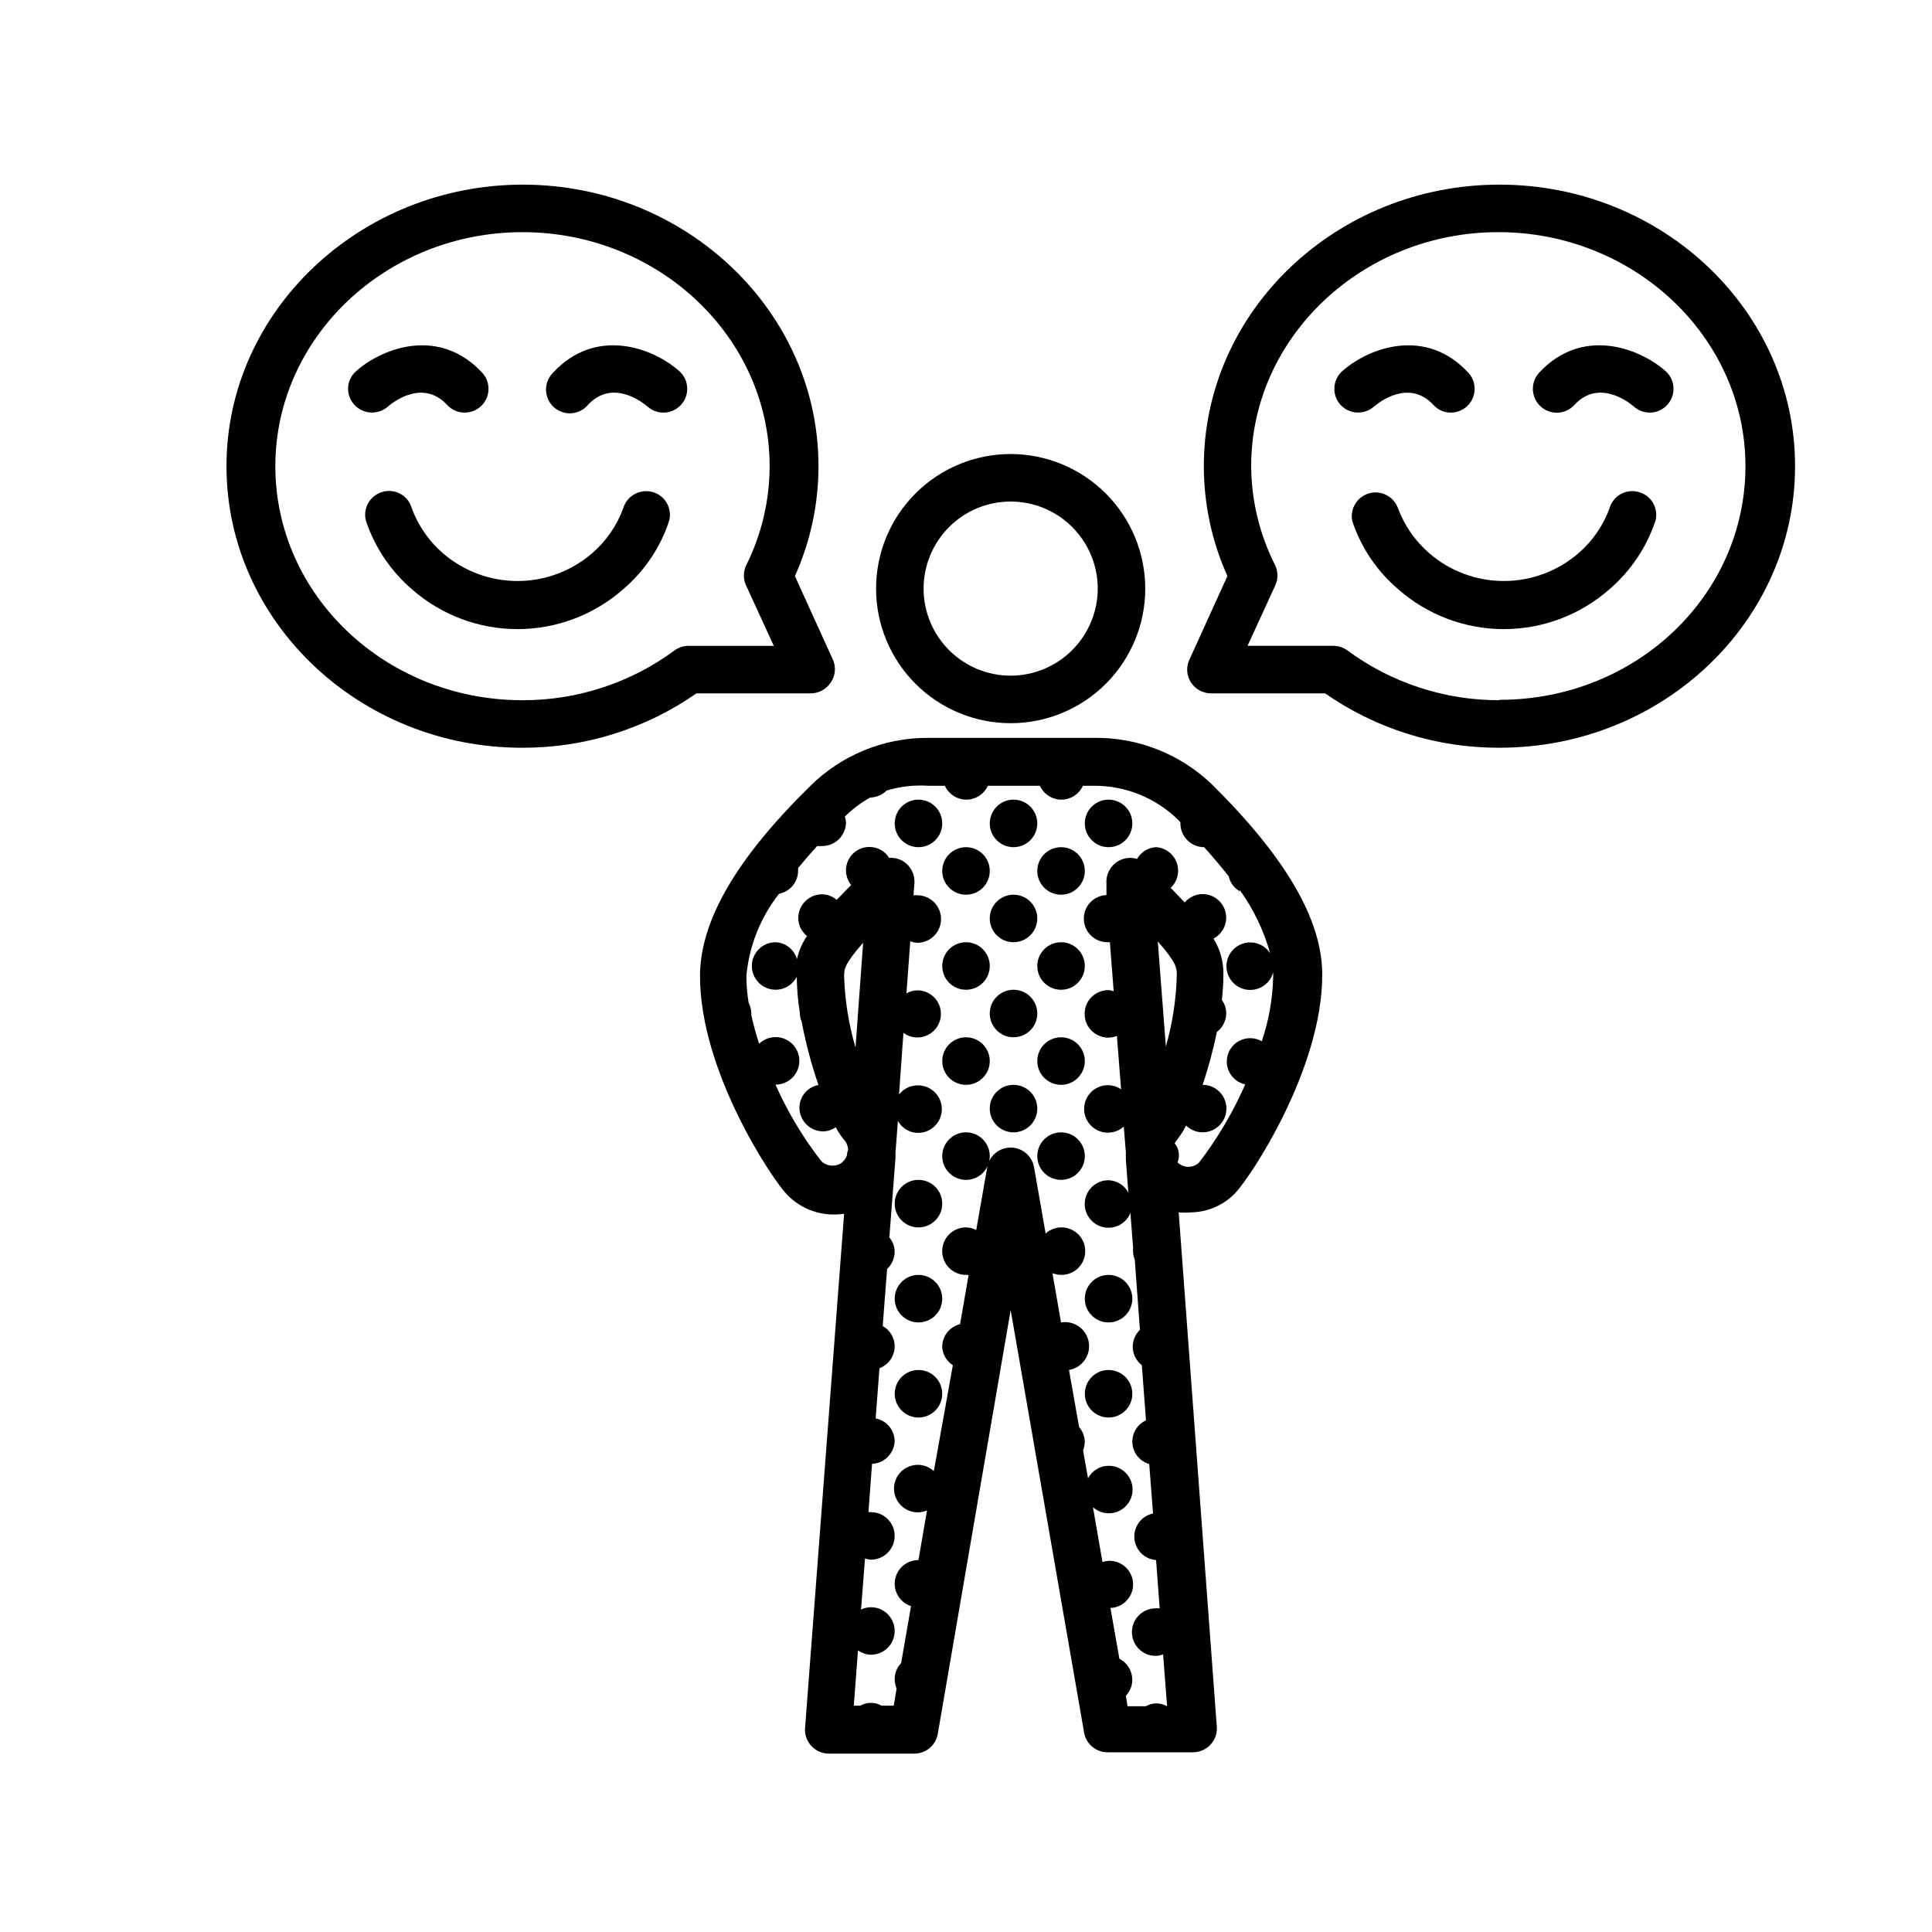 <?xml version="1.0" encoding="UTF-8"?>
<!-- Uploaded to: ICON Repo, www.iconrepo.com, Generator: ICON Repo Mixer Tools -->
<svg fill="#000000" width="800px" height="800px" version="1.1" viewBox="144 144 512 512" xmlns="http://www.w3.org/2000/svg">
 <g>
  <path d="m411.84 264.32c-9.461 0-18.535 3.758-25.223 10.445-6.691 6.691-10.449 15.762-10.449 25.223 0 9.461 3.758 18.531 10.449 25.223 6.688 6.688 15.762 10.445 25.223 10.445 9.457 0 18.531-3.758 25.219-10.445 6.691-6.691 10.449-15.762 10.449-25.223-0.012-9.457-3.777-18.52-10.461-25.207-6.688-6.688-15.754-10.449-25.207-10.461zm0 58.746v-0.004c-6.121 0-11.992-2.43-16.316-6.758-4.328-4.328-6.762-10.195-6.762-16.316 0-6.121 2.434-11.988 6.762-16.316 4.324-4.328 10.195-6.758 16.316-6.758 6.117 0 11.988 2.43 16.312 6.758 4.328 4.328 6.762 10.195 6.762 16.316-0.016 6.117-2.449 11.977-6.773 16.301s-10.188 6.762-16.301 6.773z"/>
  <path d="m444.08 362.21c0 3.481-2.82 6.301-6.297 6.301-3.481 0-6.297-2.82-6.297-6.301 0-3.477 2.816-6.297 6.297-6.297 3.477 0 6.297 2.82 6.297 6.297"/>
  <path d="m431.49 400c0 3.477-2.82 6.297-6.301 6.297-3.477 0-6.297-2.82-6.297-6.297 0-3.481 2.82-6.301 6.297-6.301 3.481 0 6.301 2.82 6.301 6.301"/>
  <path d="m431.49 425.19c0 3.481-2.82 6.301-6.301 6.301-3.477 0-6.297-2.82-6.297-6.301 0-3.477 2.82-6.297 6.297-6.297 3.481 0 6.301 2.82 6.301 6.297"/>
  <path d="m431.49 450.38c0 3.481-2.82 6.297-6.301 6.297-3.477 0-6.297-2.816-6.297-6.297 0-3.477 2.82-6.297 6.297-6.297 3.481 0 6.301 2.82 6.301 6.297"/>
  <path d="m444.08 488.16c0 3.481-2.82 6.297-6.297 6.297-3.481 0-6.297-2.816-6.297-6.297 0-3.477 2.816-6.297 6.297-6.297 3.477 0 6.297 2.82 6.297 6.297"/>
  <path d="m444.08 513.36c0 3.477-2.82 6.297-6.297 6.297-3.481 0-6.297-2.82-6.297-6.297 0-3.477 2.816-6.297 6.297-6.297 3.477 0 6.297 2.82 6.297 6.297"/>
  <path d="m418.89 362.21c0 3.481-2.82 6.301-6.297 6.301s-6.297-2.82-6.297-6.301c0-3.477 2.82-6.297 6.297-6.297s6.297 2.82 6.297 6.297"/>
  <path d="m418.89 387.4c0 3.481-2.82 6.297-6.297 6.297s-6.297-2.816-6.297-6.297c0-3.477 2.82-6.297 6.297-6.297s6.297 2.82 6.297 6.297"/>
  <path d="m431.49 374.81c0 3.477-2.82 6.297-6.301 6.297-3.477 0-6.297-2.82-6.297-6.297 0-3.481 2.82-6.297 6.297-6.297 3.481 0 6.301 2.816 6.301 6.297"/>
  <path d="m418.89 412.59c0 3.477-2.82 6.297-6.297 6.297s-6.297-2.82-6.297-6.297 2.82-6.297 6.297-6.297 6.297 2.82 6.297 6.297"/>
  <path d="m418.89 437.79c0 3.477-2.82 6.297-6.297 6.297s-6.297-2.82-6.297-6.297c0-3.481 2.82-6.297 6.297-6.297s6.297 2.816 6.297 6.297"/>
  <path d="m406.3 450.38c0 3.481-2.82 6.297-6.297 6.297-3.481 0-6.301-2.816-6.301-6.297 0-3.477 2.82-6.297 6.301-6.297 3.477 0 6.297 2.82 6.297 6.297"/>
  <path d="m393.7 362.21c0 3.481-2.816 6.301-6.297 6.301-3.477 0-6.297-2.82-6.297-6.301 0-3.477 2.82-6.297 6.297-6.297 3.481 0 6.297 2.82 6.297 6.297"/>
  <path d="m406.3 374.81c0 3.477-2.82 6.297-6.297 6.297-3.481 0-6.301-2.82-6.301-6.297 0-3.481 2.82-6.297 6.301-6.297 3.477 0 6.297 2.816 6.297 6.297"/>
  <path d="m406.3 400c0 3.477-2.82 6.297-6.297 6.297-3.481 0-6.301-2.82-6.301-6.297 0-3.481 2.82-6.301 6.301-6.301 3.477 0 6.297 2.82 6.297 6.301"/>
  <path d="m406.3 425.19c0 3.481-2.82 6.301-6.297 6.301-3.481 0-6.301-2.82-6.301-6.301 0-3.477 2.82-6.297 6.301-6.297 3.477 0 6.297 2.82 6.297 6.297"/>
  <path d="m393.7 462.98c0 3.477-2.816 6.297-6.297 6.297-3.477 0-6.297-2.82-6.297-6.297 0-3.481 2.82-6.301 6.297-6.301 3.481 0 6.297 2.82 6.297 6.301"/>
  <path d="m393.7 488.16c0 3.481-2.816 6.297-6.297 6.297-3.477 0-6.297-2.816-6.297-6.297 0-3.477 2.82-6.297 6.297-6.297 3.481 0 6.297 2.82 6.297 6.297"/>
  <path d="m393.7 513.36c0 3.477-2.816 6.297-6.297 6.297-3.477 0-6.297-2.82-6.297-6.297 0-3.477 2.82-6.297 6.297-6.297 3.481 0 6.297 2.82 6.297 6.297"/>
  <path d="m433.8 339.54h-43.883c-11.695-0.043-22.93 4.559-31.234 12.797-19.648 19.297-29.172 35.77-29.172 50.383 0 25.191 19.043 53.707 23.074 57.887v-0.004c3.906 4.055 9.555 5.938 15.113 5.039l-10.328 136.03c-0.219 1.844 0.387 3.691 1.664 5.039 1.188 1.273 2.844 2 4.586 2.016h22.672-0.004c3.004 0.012 5.598-2.098 6.199-5.039l19.348-112.5 19.496 112.15c0.602 2.941 3.195 5.051 6.195 5.039h22.621c1.758-0.016 3.43-0.742 4.637-2.016 1.273-1.348 1.883-3.195 1.66-5.039l-10.078-136.03h0.004c1.055 0.098 2.117 0.098 3.172 0 4.43-0.051 8.656-1.863 11.742-5.039 4.082-4.231 23.125-32.848 23.125-57.938 0-14.461-9.523-30.934-29.172-50.383-8.426-8.129-19.73-12.586-31.438-12.391zm38.742 40.305c3.644 5.078 6.371 10.754 8.062 16.773-1.621-2.492-4.766-3.516-7.543-2.445-2.777 1.066-4.43 3.934-3.961 6.871 0.473 2.938 2.934 5.144 5.906 5.293 2.973 0.148 5.641-1.801 6.402-4.68v1.16c-0.129 5.828-1.148 11.605-3.023 17.129-1.57-0.898-3.453-1.066-5.16-0.457-1.703 0.605-3.055 1.93-3.703 3.617-0.648 1.691-0.523 3.578 0.336 5.168 0.863 1.594 2.375 2.727 4.144 3.109-3.231 7.344-7.324 14.277-12.191 20.656-1.59 1.574-4.152 1.574-5.742 0 0.676-1.691 0.387-3.621-0.758-5.039 0.191-0.383 0.426-0.738 0.707-1.059 0.895-1.145 1.672-2.375 2.316-3.676 1.164 1.16 2.738 1.812 4.383 1.812 3.477 0 6.297-2.82 6.297-6.297 0-3.481-2.82-6.297-6.297-6.297 1.535-4.594 2.797-9.27 3.777-14.008 1.574-1.195 2.488-3.062 2.469-5.039-0.02-1.234-0.426-2.43-1.156-3.426 0.254-2.156 0.387-4.324 0.402-6.5 0.113-3.445-0.797-6.848-2.621-9.773 2.562-1.332 3.875-4.242 3.18-7.043-0.691-2.801-3.215-4.762-6.102-4.746-1.812 0.012-3.527 0.824-4.684 2.219l-3.727-3.879h-0.004c1.812-1.707 2.438-4.324 1.594-6.664-0.84-2.34-2.988-3.957-5.473-4.117-2.102 0.109-4.004 1.285-5.039 3.121-1.688-0.527-3.519-0.305-5.035 0.605-2.055 1.23-3.242 3.508-3.074 5.894v3.074c-3.449 0.137-6.137 3.047-5.996 6.5 0.141 3.449 3.051 6.133 6.5 5.992h0.402l1.008 13c-0.449-0.176-0.926-0.277-1.41-0.301-3.481 0-6.297 2.816-6.297 6.297 0 3.477 2.816 6.297 6.297 6.297 0.777-0.02 1.543-0.172 2.266-0.453l1.109 14.156c-0.992-0.691-2.164-1.078-3.375-1.109-2.086-0.039-4.055 0.953-5.262 2.652-1.207 1.699-1.492 3.887-0.77 5.84 0.727 1.953 2.375 3.422 4.398 3.922 2.023 0.496 4.16-0.039 5.715-1.43l0.555 6.801v1.965l0.656 8.715h-0.004c-1.059-2-3.129-3.258-5.391-3.273-2.309 0.047-4.41 1.359-5.469 3.414-1.059 2.055-0.906 4.523 0.398 6.43 1.301 1.91 3.543 2.953 5.844 2.719 2.297-0.238 4.285-1.711 5.172-3.848l0.707 9.168v0.004c-0.027 0.336-0.027 0.672 0 1.008 0.016 0.758 0.172 1.508 0.453 2.215l1.359 18.539c-1.301 1.25-1.992 3.004-1.895 4.801 0.098 1.801 0.973 3.469 2.398 4.57l1.109 14.609v0.004c-2.359 1.078-3.793 3.508-3.602 6.09 0.191 2.586 1.969 4.777 4.457 5.496l1.008 13.098c-3.043 0.641-5.156 3.422-4.953 6.523 0.203 3.102 2.656 5.586 5.758 5.82l0.957 12.797c-0.352-0.027-0.707-0.027-1.059 0-3.477 0-6.297 2.82-6.297 6.301 0 3.477 2.82 6.297 6.297 6.297 0.676-0.027 1.336-0.164 1.965-0.402l1.059 13.754c-1.746-1.008-3.894-1.008-5.641 0h-4.836l-0.453-2.769-0.004-0.004c1.102-1.152 1.715-2.688 1.715-4.281-0.023-2.34-1.344-4.477-3.426-5.543l-2.367-13.453v0.004c3.449-0.141 6.133-3.051 5.996-6.5-0.141-3.449-3.051-6.137-6.5-5.996-0.547 0.051-1.086 0.152-1.613 0.301l-2.519-14.508c1.547 1.391 3.684 1.926 5.703 1.43 2.019-0.492 3.668-1.953 4.398-3.898 0.734-1.949 0.457-4.129-0.738-5.832-1.191-1.703-3.152-2.707-5.231-2.684-2.289 0.02-4.383 1.297-5.441 3.324l-1.309-7.406-0.004 0.004c0.277-0.711 0.43-1.461 0.457-2.219-0.027-1.461-0.562-2.867-1.512-3.981l-2.672-15.113c3.477-0.586 5.824-3.879 5.238-7.356-0.582-3.481-3.875-5.824-7.356-5.242l-2.266-13.047c0.723 0.281 1.492 0.434 2.266 0.453 2.086 0.043 4.055-0.949 5.262-2.648s1.496-3.887 0.77-5.84-2.371-3.422-4.394-3.922c-2.023-0.5-4.164 0.035-5.715 1.426l-3.074-17.582c-0.543-2.996-3.152-5.176-6.195-5.176-3.047 0-5.656 2.18-6.199 5.176l-2.922 16.676c-0.84-0.445-1.77-0.688-2.719-0.703-3.481 0-6.301 2.82-6.301 6.297 0 3.477 2.82 6.297 6.301 6.297 0.234 0.023 0.469 0.023 0.703 0l-2.266 13.047v0.004c-2.715 0.656-4.656 3.051-4.738 5.844 0.035 2.047 1.098 3.938 2.824 5.035l-5.039 28.062c-1.531-1.41-3.664-1.969-5.691-1.496-2.031 0.473-3.691 1.918-4.445 3.859-0.75 1.941-0.496 4.129 0.688 5.848 1.18 1.715 3.133 2.734 5.219 2.723 0.828-0.012 1.648-0.184 2.418-0.504l-2.266 13.148h-0.004c-3.477 0-6.297 2.82-6.297 6.301 0.023 2.691 1.77 5.066 4.332 5.894l-2.621 15.113h0.004c-1.105 1.133-1.719 2.652-1.715 4.231 0.012 0.863 0.184 1.719 0.504 2.519l-0.754 4.535h-3.227c-1.746-1.008-3.894-1.008-5.641 0h-1.715l1.109-14.66c1 0.719 2.195 1.121 3.426 1.156 3.477 0 6.297-2.816 6.297-6.297 0-3.477-2.82-6.297-6.297-6.297-0.906 0.016-1.801 0.223-2.621 0.605l1.059-13.504c0.508 0.156 1.031 0.254 1.562 0.305 3.477 0 6.297-2.82 6.297-6.301 0-3.477-2.82-6.297-6.297-6.297-0.219-0.023-0.438-0.023-0.656 0l0.957-12.797c3.246-0.152 5.844-2.75 5.996-5.996-0.02-2.957-2.129-5.492-5.039-6.043l1.008-13.301c2.43-0.922 4.031-3.25 4.031-5.844-0.016-2.223-1.227-4.266-3.172-5.34l1.16-15.113-0.004-0.004c1.273-1.188 2-2.844 2.016-4.582-0.016-1.387-0.516-2.723-1.41-3.781l1.613-20.906c0.023-0.469 0.023-0.941 0-1.41l0.656-8.566h-0.004c1.078 1.945 3.117 3.16 5.34 3.176 3.481 0 6.301-2.82 6.301-6.301 0-3.477-2.82-6.297-6.301-6.297-1.965-0.031-3.832 0.863-5.035 2.418l1.16-16.324-0.004 0.004c1.617 1.184 3.703 1.52 5.609 0.906s3.406-2.106 4.027-4.012c0.621-1.902 0.289-3.992-0.891-5.609-1.18-1.621-3.062-2.578-5.066-2.57-1.008 0.027-1.996 0.305-2.871 0.805l1.008-13.805c0.594 0.234 1.223 0.371 1.863 0.402 3.477 0 6.297-2.82 6.297-6.297 0-3.477-2.82-6.297-6.297-6.297-0.336-0.023-0.672-0.023-1.008 0l0.25-3.176c0.16-2.383-1.027-4.656-3.07-5.894-1.102-0.629-2.363-0.926-3.629-0.855-1.094-1.738-2.984-2.816-5.039-2.871-2.422-0.082-4.668 1.254-5.75 3.422-1.082 2.168-0.805 4.766 0.715 6.652l-3.828 3.93h-0.004c-1.082-0.922-2.453-1.438-3.879-1.461-3.477 0-6.297 2.82-6.297 6.297 0 1.855 0.855 3.602 2.316 4.738-1.273 1.859-2.18 3.945-2.668 6.144-0.723-2.527-2.965-4.328-5.594-4.484-2.285-0.02-4.398 1.195-5.531 3.176-1.133 1.984-1.102 4.426 0.078 6.379 1.184 1.957 3.328 3.117 5.613 3.039 2.281-0.082 4.34-1.391 5.383-3.422 0.035 3.172 0.305 6.336 0.805 9.473 0.008 0.848 0.18 1.684 0.504 2.465 1.086 5.676 2.566 11.266 4.434 16.727-2.898 0.535-5.012 3.051-5.039 5.996 0 1.672 0.664 3.273 1.848 4.453 1.18 1.184 2.781 1.844 4.453 1.844 1.195-0.02 2.356-0.406 3.324-1.105 0.598 1.168 1.324 2.266 2.164 3.273 0.684 0.746 1.078 1.711 1.109 2.723-0.176 0.449-0.277 0.926-0.301 1.41-0.195 0.652-0.562 1.242-1.059 1.711-0.742 0.715-1.742 1.098-2.769 1.059-1.168 0.023-2.285-0.453-3.074-1.309-4.805-6.215-8.848-12.98-12.043-20.152 2.098 0.012 4.062-1.02 5.242-2.754 1.18-1.73 1.422-3.938 0.645-5.883-0.781-1.949-2.477-3.379-4.523-3.82-2.051-0.438-4.184 0.168-5.695 1.625-0.805-2.519-1.512-5.039-2.066-7.559v-0.504c-0.023-0.965-0.266-1.91-0.703-2.769-0.398-2.363-0.602-4.758-0.605-7.156 0.723-7.938 3.731-15.5 8.664-21.762 2.926-0.559 5.043-3.117 5.039-6.098 0.023-0.234 0.023-0.473 0-0.707 1.562-1.914 3.273-3.879 5.039-5.844 0.453 0.055 0.906 0.055 1.359 0 1.672 0 3.273-0.664 4.453-1.844 1.18-1.18 1.844-2.781 1.844-4.453-0.047-0.512-0.148-1.02-0.301-1.512 1.992-1.977 4.246-3.672 6.699-5.039 1.645-0.039 3.215-0.703 4.383-1.863 3.539-1.07 7.242-1.496 10.934-1.258h4.484c1.012 2.234 3.238 3.676 5.691 3.676 2.457 0 4.684-1.441 5.695-3.676h13.805c1.012 2.234 3.238 3.676 5.691 3.676 2.457 0 4.684-1.441 5.695-3.676h2.922c8.41-0.047 16.492 3.25 22.469 9.168l0.453 0.504v0.301c0 1.672 0.664 3.273 1.844 4.453 1.184 1.184 2.785 1.848 4.453 1.848 2.352 2.621 4.516 5.188 6.5 7.707 0.375 1.676 1.434 3.121 2.922 3.981zm-19.598 41.211-2.117-27.559c5.039 5.691 5.039 7.152 5.039 8.816-0.152 6.465-1.137 12.879-2.922 19.094zm-85.246-18.391c0-1.664 0-3.125 5.039-8.816l-2.016 27.762c-1.809-6.16-2.824-12.527-3.023-18.945z"/>
  <path d="m364.18 324.83c1.211-1.77 1.418-4.039 0.555-5.996l-10.078-22.168h0.004c4.117-9.156 6.246-19.082 6.246-29.121 0-41.16-35.266-74.613-78.344-74.613-43.074 0-78.543 33.453-78.543 74.613s35.266 74.613 78.293 74.613c16.531 0.078 32.688-4.953 46.25-14.406h30.23-0.004c2.18 0.016 4.215-1.09 5.391-2.922zm-37.684-9.672v-0.004c-1.34-0.012-2.648 0.414-3.727 1.211-11.668 8.613-25.801 13.242-40.305 13.199-36.223 0-65.496-27.809-65.496-62.02 0-34.207 29.473-62.02 65.496-62.02 36.023 0 65.496 27.809 65.496 62.02h-0.004c-0.008 9.109-2.129 18.094-6.195 26.25-0.832 1.719-0.832 3.723 0 5.441l7.305 15.922z"/>
  <path d="m246.69 251.83c1.512-1.309 9.371-7.457 15.82-0.504 1.191 1.293 2.875 2.027 4.637 2.016 1.586 0 3.113-0.594 4.281-1.664 1.234-1.133 1.965-2.711 2.027-4.383 0.066-1.676-0.535-3.305-1.676-4.535-11.184-12.043-26.098-6.852-33.402-0.402-1.254 1.09-2.019 2.637-2.121 4.293-0.105 1.656 0.461 3.289 1.566 4.523 2.285 2.598 6.227 2.891 8.867 0.656z"/>
  <path d="m290.57 242.76c-1.219 1.207-1.895 2.863-1.867 4.578 0.027 1.715 0.754 3.348 2.012 4.516 1.258 1.168 2.938 1.77 4.648 1.672 1.715-0.098 3.312-0.895 4.426-2.199 6.449-6.953 14.309-0.855 15.871 0.453 1.137 1.016 2.609 1.57 4.133 1.562 2.629 0.012 4.988-1.609 5.918-4.066 0.934-2.457 0.238-5.234-1.738-6.969-7.305-6.398-22.266-11.586-33.402 0.453z"/>
  <path d="m316.97 274.4c-3.332-0.945-6.809 0.961-7.809 4.281-1.688 4.648-4.551 8.777-8.312 11.992-5.481 4.711-12.469 7.301-19.699 7.301-7.227 0-14.215-2.59-19.699-7.301-3.738-3.211-6.598-7.32-8.312-11.941-0.434-1.617-1.5-2.992-2.961-3.816-1.457-0.824-3.188-1.027-4.797-0.566-1.609 0.449-2.977 1.516-3.801 2.973-0.82 1.453-1.031 3.176-0.582 4.785 2.356 6.969 6.531 13.176 12.09 17.988 7.746 6.844 17.727 10.625 28.062 10.625 10.34 0 20.32-3.781 28.062-10.625 5.598-4.781 9.781-11 12.094-17.988 0.449-1.594 0.242-3.305-0.57-4.75-0.812-1.445-2.168-2.512-3.766-2.957z"/>
  <path d="m541.37 192.93c-43.176 0-78.344 33.453-78.344 74.613 0.004 10.039 2.133 19.965 6.25 29.121l-10.078 22.168c-0.906 1.934-0.754 4.199 0.402 5.996 1.168 1.816 3.18 2.918 5.344 2.922h30.23-0.004c13.562 9.453 29.715 14.484 46.25 14.406 43.176 0 78.293-33.453 78.293-74.613s-35.168-74.613-78.344-74.613zm0 136.63c-14.504 0.043-28.637-4.586-40.305-13.199-1.082-0.789-2.391-1.211-3.727-1.211h-22.723l7.305-15.918c0.832-1.719 0.832-3.723 0-5.441-4.117-8.141-6.293-17.129-6.348-26.25 0-34.207 29.523-62.02 65.496-62.02s65.496 27.809 65.496 62.02c-0.004 34.207-28.973 61.918-65.195 61.918z"/>
  <path d="m551.9 242.76c-2.367 2.574-2.199 6.578 0.375 8.945 2.574 2.363 6.578 2.195 8.945-0.379 6.398-6.953 14.309-0.855 15.82 0.453 2.602 2.289 6.566 2.039 8.863-0.555 1.117-1.254 1.684-2.898 1.578-4.574-0.102-1.672-0.871-3.234-2.129-4.344-7.356-6.398-22.27-11.586-33.453 0.453z"/>
  <path d="m508.02 251.83c1.512-1.309 9.422-7.457 15.871-0.504 1.184 1.305 2.871 2.039 4.633 2.016 2.5-0.012 4.754-1.5 5.746-3.793s0.539-4.957-1.16-6.789c-11.133-12.043-26.098-6.852-33.402-0.402-2.562 2.297-2.809 6.219-0.555 8.816 2.285 2.598 6.227 2.891 8.867 0.656z"/>
  <path d="m578.3 274.4c-1.598-0.465-3.312-0.277-4.769 0.527-1.457 0.805-2.531 2.156-2.988 3.754-1.691 4.648-4.555 8.777-8.312 11.992-5.484 4.711-12.473 7.301-19.699 7.301-7.231 0-14.219-2.59-19.699-7.301-3.75-3.234-6.625-7.356-8.363-11.992-1.113-3.121-4.461-4.848-7.648-3.941-3.191 0.902-5.133 4.125-4.445 7.367 2.312 6.988 6.496 13.207 12.094 17.988 7.742 6.844 17.723 10.625 28.062 10.625 10.336 0 20.316-3.781 28.062-10.625 5.559-4.812 9.734-11.02 12.09-17.988 0.449-1.602 0.234-3.316-0.586-4.766-0.824-1.445-2.191-2.504-3.797-2.941z"/>
 </g>
</svg>